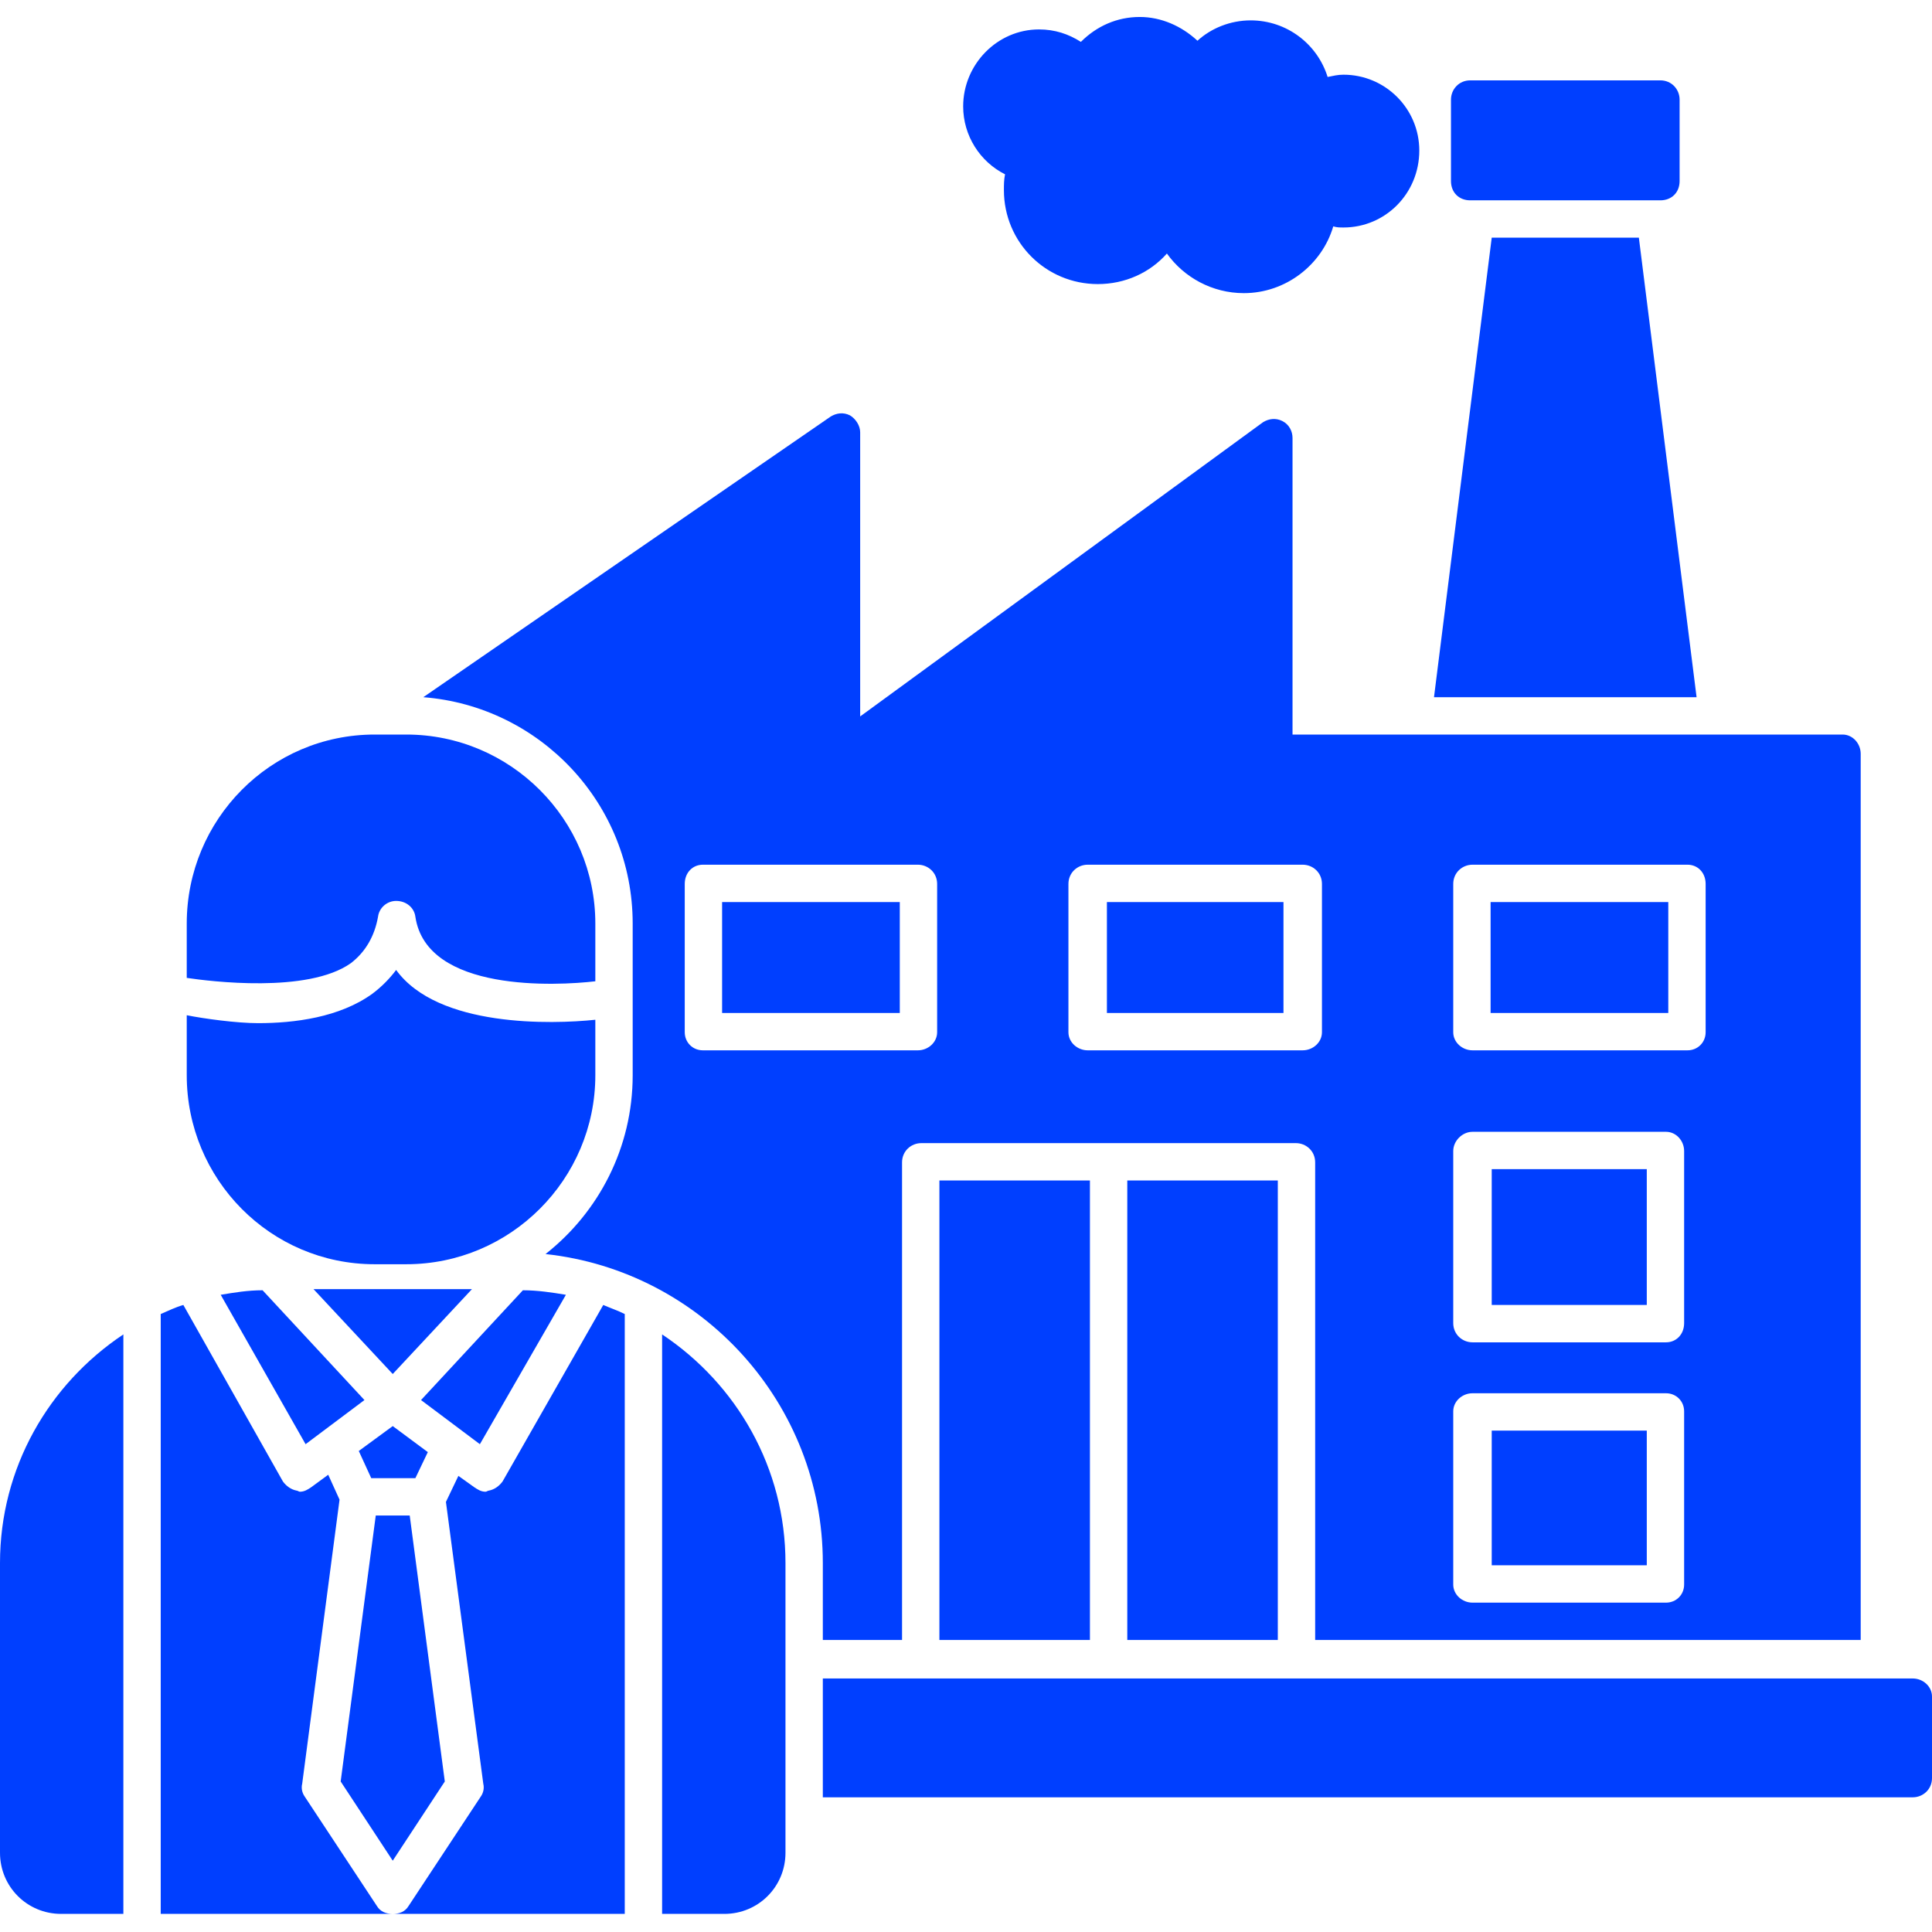 <svg width="512" height="512" viewBox="0 0 512 512" fill="none" xmlns="http://www.w3.org/2000/svg">
<g clip-path="url(#clip0_7_29)">
<path fill-rule="evenodd" clip-rule="evenodd" d="M348.532 434.615V308.04C348.532 305.04 346.132 302.941 343.433 302.941H293.643H244.152C241.453 302.941 239.053 305.04 239.053 308.04V434.615H218.057V414.219C218.057 371.927 185.964 336.834 144.572 332.335C158.669 321.237 167.667 304.141 167.667 284.944V244.752C167.667 212.958 143.072 187.163 112.178 184.764L220.157 110.378C221.657 109.479 223.456 109.179 225.256 110.079C226.756 110.978 227.955 112.778 227.955 114.578V189.863L334.735 111.878C336.234 110.978 338.034 110.678 339.834 111.578C341.633 112.478 342.533 114.278 342.533 116.077V194.662H488.305C491.004 194.662 493.104 197.062 493.104 199.761V434.615H348.532ZM441.514 424.717H390.224C387.524 424.717 385.125 422.617 385.125 419.918V374.027C385.125 371.328 387.524 369.228 390.224 369.228H441.514C444.213 369.228 446.313 371.328 446.313 374.027V419.918C446.313 422.617 444.213 424.717 441.514 424.717ZM395.323 414.819H436.415V379.126H395.323V414.819ZM447.213 278.346H390.224C387.524 278.346 385.125 276.246 385.125 273.547V234.254C385.125 231.255 387.524 229.155 390.224 229.155H447.213C449.912 229.155 452.012 231.255 452.012 234.254V273.547C452.012 276.246 449.912 278.346 447.213 278.346ZM395.023 268.448H442.114V239.053H395.023V268.448ZM345.233 278.346H288.244C285.544 278.346 283.145 276.246 283.145 273.547V234.254C283.145 231.255 285.544 229.155 288.244 229.155H345.233C347.932 229.155 350.332 231.255 350.332 234.254V273.547C350.332 276.246 347.932 278.346 345.233 278.346ZM293.343 268.448H340.134V239.053H293.343V268.448ZM243.253 278.346H186.264C183.564 278.346 181.465 276.246 181.465 273.547V234.254C181.465 231.255 183.564 229.155 186.264 229.155H243.253C245.952 229.155 248.352 231.255 248.352 234.254V273.547C248.352 276.246 245.952 278.346 243.253 278.346ZM191.363 268.448H238.453V239.053H191.363V268.448ZM288.844 434.615V312.839H248.951V434.615H288.844ZM298.742 312.839V434.615H338.634V312.839H298.742ZM441.514 355.731H390.224C387.524 355.731 385.125 353.631 385.125 350.632V305.04C385.125 302.341 387.524 299.941 390.224 299.941H441.514C444.213 299.941 446.313 302.341 446.313 305.04V350.632C446.313 353.631 444.213 355.731 441.514 355.731ZM395.323 345.832H436.415V309.84H395.323V345.832Z" fill="#003FFF"/>
<path fill-rule="evenodd" clip-rule="evenodd" d="M380.026 184.764L395.323 62.988H434.315L449.612 184.764H380.026Z" fill="#003FFF"/>
<path fill-rule="evenodd" clip-rule="evenodd" d="M440.014 53.09H389.624C386.624 53.09 384.525 50.99 384.525 47.991V26.395C384.525 23.695 386.624 21.296 389.624 21.296H440.014C443.013 21.296 445.113 23.695 445.113 26.395V47.991C445.113 50.99 443.013 53.09 440.014 53.09Z" fill="#003FFF"/>
<path fill-rule="evenodd" clip-rule="evenodd" d="M506.901 476.307H218.057C218.057 465.809 218.057 455.311 218.057 444.813H506.901C509.6 444.813 512 446.913 512 449.612V471.208C512 474.207 509.6 476.307 506.901 476.307Z" fill="#003FFF"/>
<path fill-rule="evenodd" clip-rule="evenodd" d="M329.636 77.685C321.237 77.685 313.739 73.486 309.24 67.187C304.74 72.286 298.142 75.285 290.943 75.285C277.146 75.285 266.048 64.188 266.048 50.39C266.048 48.891 266.048 47.691 266.348 46.191C259.749 42.892 255.25 35.993 255.25 28.195C255.25 17.097 264.248 7.798 275.346 7.798C279.545 7.798 283.145 8.998 286.444 11.098C290.643 6.899 296.042 4.499 302.041 4.499C307.74 4.499 313.139 6.899 317.338 10.798C320.937 7.499 326.036 5.399 331.435 5.399C341.033 5.399 349.132 11.698 351.831 20.396C353.331 20.096 354.531 19.796 356.03 19.796C367.128 19.796 376.127 28.794 376.127 39.892C376.127 51.29 367.128 60.288 356.03 60.288C355.131 60.288 354.231 60.288 353.331 59.988C350.332 70.186 340.733 77.685 329.636 77.685Z" fill="#003FFF"/>
<path fill-rule="evenodd" clip-rule="evenodd" d="M104.38 401.622H99.581L90.282 472.108L104.08 493.104L117.877 472.108L108.579 401.622H104.38ZM191.963 507.201H175.466V353.631C195.262 366.828 208.159 389.024 208.159 414.219V491.004C208.159 500.002 200.961 507.201 191.963 507.201ZM165.568 507.201H104.08C102.28 507.201 100.78 506.601 99.88 505.101L80.684 476.007C80.084 475.107 79.784 473.907 80.084 472.708L89.982 397.422L86.983 390.824L82.484 394.123C81.584 394.723 80.684 395.323 79.484 395.323C79.184 395.323 78.885 395.023 78.585 395.023C77.085 394.723 75.885 393.823 74.985 392.623L48.59 345.832C46.491 346.432 44.691 347.332 42.592 348.232V507.201H104.08C105.879 507.201 107.379 506.601 108.279 505.101L127.475 476.007C128.075 475.107 128.375 473.907 128.075 472.708L118.177 398.022L121.476 391.124L125.675 394.123C126.575 394.723 127.475 395.323 128.675 395.323C128.975 395.323 129.275 395.023 129.575 395.023C131.074 394.723 132.274 393.823 133.174 392.623L159.869 345.832C161.968 346.732 163.768 347.332 165.568 348.232V507.201ZM32.694 353.631C12.898 366.828 0 389.024 0 414.219V491.004C0 500.002 7.199 507.201 16.197 507.201H32.694V353.631ZM95.081 384.525L104.08 377.926L113.378 384.825L110.079 391.724H98.381L95.081 384.525ZM58.489 343.133C62.088 342.533 65.687 341.933 69.586 341.933L96.581 371.028L85.783 379.126L80.984 382.725L58.489 343.133ZM83.084 341.633H125.076L104.08 364.129L83.084 341.633ZM138.573 341.933C142.472 341.933 146.371 342.533 149.971 343.133L127.175 382.725L111.578 371.028L138.573 341.933Z" fill="#003FFF"/>
<path fill-rule="evenodd" clip-rule="evenodd" d="M107.679 335.035H99.281C71.686 335.035 49.49 312.539 49.49 284.944V269.047C53.989 269.947 62.688 271.147 68.387 271.147C77.985 271.147 89.982 269.647 98.681 263.349C101.08 261.549 103.18 259.449 104.98 257.05C116.077 272.347 146.371 271.447 157.769 270.247V284.944C157.769 312.539 135.274 335.035 107.679 335.035ZM49.49 259.149V244.752C49.49 217.158 71.686 194.662 99.281 194.662H107.679C135.274 194.662 157.769 217.158 157.769 244.752V260.049C147.571 261.249 113.078 263.049 110.079 242.953C109.779 240.553 107.679 238.753 104.98 238.753C102.58 238.753 100.48 240.553 100.18 242.953C99.281 248.052 96.881 252.251 92.982 255.25C81.584 263.349 55.489 260.049 49.49 259.149Z" fill="#003FFF"/>
</g>
<defs>
<clipPath id="clip0_7_29">
<rect width="512" height="512" fill="white"/>
</clipPath>
</defs>
</svg>
